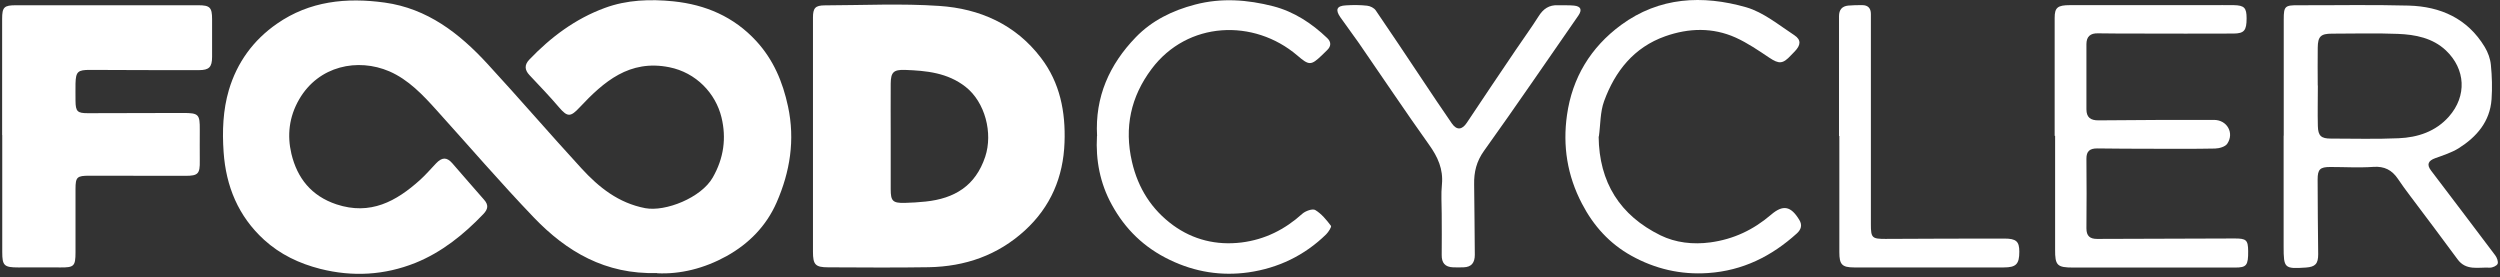 <svg xmlns="http://www.w3.org/2000/svg" fill="none" viewBox="0 0 586 65" height="65" width="586">
<rect x="0" y="0" width="586" height="65" fill="#333333" stroke="none"/>
<path fill="white" d="M154.038 63.999C141.898 64.366 132.8 58.965 125.171 51.021C117.331 42.841 109.938 34.241 102.334 25.825C99.109 22.233 95.727 18.667 91.27 16.727C83.903 13.555 74.7 15.364 70.112 23.308C67.752 27.398 67.28 31.698 68.303 36.05C69.666 41.74 72.97 45.935 78.869 47.901C86.813 50.523 92.87 47.219 98.48 42.159C99.817 40.953 100.971 39.59 102.203 38.305C103.593 36.837 104.72 36.784 106.005 38.252C108.496 41.084 110.934 43.968 113.451 46.8C114.552 48.032 114.421 49.002 113.294 50.182C108.679 55.006 103.514 59.149 97.327 61.639C90.143 64.497 82.671 64.943 75.093 63.029C70.138 61.771 65.681 59.647 61.905 56.212C55.849 50.68 52.965 43.654 52.414 35.631C52.073 30.754 52.257 25.825 53.646 21.105C55.56 14.656 59.362 9.412 64.92 5.558C72.576 0.236 81.202 -0.63 90.169 0.603C100.184 1.992 107.683 7.813 114.264 14.97C121.71 23.046 128.868 31.383 136.314 39.485C140.378 43.916 144.966 47.586 151.232 48.792C155.978 49.684 164.368 46.354 167.068 41.608C169.664 37.073 170.293 32.353 169.113 27.503C167.75 21.892 163.188 17.015 156.869 15.757C147.535 13.895 141.531 19.139 135.868 25.169C133.771 27.424 133.036 27.503 131.07 25.196C128.841 22.574 126.456 20.109 124.096 17.592C122.968 16.386 122.89 15.206 124.07 13.974C129.13 8.678 134.898 4.378 141.767 1.861C146.932 -0.053 152.438 -0.236 157.865 0.314C165.39 1.101 171.997 3.906 177.267 9.622C181.305 14.027 183.481 19.192 184.713 24.96C186.391 32.799 185.185 40.271 182.039 47.455C179.627 52.961 175.537 57.13 170.293 60.04C165.076 62.924 159.465 64.314 154.038 64.052V63.999Z"></path>
<path fill="white" d="M190.56 31.776C190.56 22.547 190.56 13.344 190.56 4.115C190.56 1.913 191.084 1.257 193.339 1.257C202.279 1.231 211.272 0.785 220.16 1.388C229.652 2.018 238.041 5.715 244.019 13.58C248.477 19.427 249.787 26.218 249.525 33.401C249.237 41.529 246.274 48.477 240.244 54.009C233.847 59.856 226.217 62.478 217.696 62.635C209.856 62.766 202.017 62.688 194.152 62.661C191.11 62.661 190.56 62.032 190.56 59.017C190.56 49.945 190.56 40.847 190.56 31.776ZM208.782 31.986C208.782 36.102 208.782 40.244 208.782 44.361C208.782 47.114 209.253 47.612 212.033 47.559C213.684 47.533 215.336 47.402 216.962 47.245C223.7 46.537 228.655 43.6 230.936 36.731C232.772 31.199 230.91 23.936 226.322 20.345C222.101 17.041 217.145 16.569 212.111 16.386C209.437 16.307 208.808 16.936 208.782 19.61C208.755 23.727 208.782 27.869 208.782 31.986Z"></path>
<path fill="white" d="M0.501 31.671C0.501 22.599 0.501 13.501 0.501 4.43C0.501 1.65 0.973 1.231 3.752 1.231C17.989 1.231 32.225 1.231 46.462 1.231C49.189 1.231 49.713 1.729 49.713 4.482C49.713 7.445 49.713 10.408 49.713 13.344C49.713 15.73 49.005 16.438 46.646 16.438C38.125 16.438 29.577 16.438 21.056 16.385C18.277 16.385 17.779 16.779 17.7 19.532C17.674 20.895 17.7 22.285 17.7 23.648C17.727 26.139 18.146 26.532 20.584 26.532C28.004 26.532 35.45 26.48 42.87 26.48C46.593 26.48 46.855 26.794 46.829 30.465C46.803 32.877 46.829 35.289 46.829 37.675C46.882 40.716 46.462 41.214 43.473 41.214C35.975 41.214 28.476 41.214 20.978 41.188C18.067 41.188 17.7 41.477 17.7 44.282C17.7 49.237 17.7 54.193 17.7 59.148C17.7 62.399 17.333 62.714 14.187 62.687C10.883 62.661 7.58 62.687 4.276 62.687C0.973 62.687 0.527 62.268 0.527 59.095C0.527 49.945 0.527 40.795 0.527 31.645L0.501 31.671Z"></path>
<path fill="white" d="M535.308 31.776C535.308 22.704 535.308 13.606 535.308 4.534C535.308 1.441 535.596 1.205 538.795 1.231C547.395 1.257 555.994 1.074 564.594 1.31C572.066 1.519 578.385 4.325 582.423 11.011C583.183 12.269 583.734 13.79 583.865 15.232C584.127 17.88 584.206 20.607 584.022 23.255C583.655 28.498 580.535 32.09 576.288 34.764C574.636 35.787 572.696 36.39 570.834 37.072C569.156 37.675 568.763 38.566 569.838 39.982C574.846 46.615 579.906 53.196 584.887 59.856C585.281 60.38 585.648 61.35 585.438 61.848C585.228 62.32 584.232 62.766 583.603 62.74C580.955 62.583 578.044 63.553 576.025 60.747C572.381 55.766 568.632 50.837 564.935 45.907C563.939 44.596 562.969 43.259 562.051 41.896C560.661 39.851 558.905 38.933 556.309 39.117C552.953 39.353 549.571 39.143 546.189 39.143C543.829 39.143 543.252 39.694 543.252 42.053C543.252 47.9 543.331 53.747 543.383 59.594C543.383 61.822 542.728 62.556 540.499 62.714C535.465 63.054 535.282 62.871 535.282 57.811C535.282 49.132 535.282 40.48 535.282 31.802L535.308 31.776ZM543.305 20.056C543.305 23.228 543.226 26.375 543.305 29.547C543.357 31.854 544.091 32.483 546.346 32.483C551.642 32.483 556.938 32.641 562.234 32.405C566.718 32.221 570.939 30.832 574.033 27.319C578.28 22.494 577.939 16.202 573.325 11.823C570.205 8.887 566.141 8.1 562.077 7.943C556.938 7.733 551.773 7.89 546.608 7.89C544.013 7.89 543.305 8.52 543.278 11.168C543.226 14.13 543.278 17.093 543.278 20.03L543.305 20.056Z"></path>
<path fill="white" d="M481.612 31.829C481.612 22.6 481.612 13.397 481.612 4.168C481.612 1.782 482.293 1.206 485.204 1.206C496.216 1.206 507.201 1.206 518.213 1.206C519.996 1.206 521.779 1.179 523.588 1.206C526.079 1.258 526.603 1.835 526.603 4.299C526.603 7.131 526.052 7.839 523.562 7.865C516.063 7.917 508.565 7.865 501.066 7.865C497.972 7.865 494.878 7.865 491.785 7.813C489.976 7.76 489.058 8.573 489.058 10.356C489.058 15.442 489.058 20.529 489.058 25.615C489.058 27.503 490.002 28.237 491.942 28.211C500.961 28.106 509.954 28.106 518.973 28.106C522.015 28.106 523.771 31.173 522.067 33.69C521.595 34.398 520.206 34.792 519.209 34.818C514.202 34.923 509.168 34.87 504.16 34.87C499.965 34.87 495.77 34.844 491.575 34.792C489.871 34.792 489.032 35.421 489.058 37.23C489.11 42.657 489.11 48.111 489.058 53.538C489.058 55.321 489.871 56.002 491.575 56.002C502.298 55.95 513.022 55.95 523.771 55.898C526.498 55.898 526.944 56.212 526.97 58.86C526.996 62.216 526.577 62.714 523.929 62.714C511.265 62.714 498.628 62.714 485.964 62.714C482.189 62.714 481.69 62.216 481.717 58.467C481.717 49.605 481.717 40.717 481.717 31.855H481.69L481.612 31.829Z"></path>
<path fill="white" d="M374.72 31.986C374.825 42.762 379.728 50.496 389.219 55.163C392.759 56.894 396.823 57.365 400.913 56.815C406.34 56.081 410.981 53.879 415.123 50.339C417.955 47.901 419.79 48.294 421.757 51.545C422.517 52.777 422.15 53.826 421.206 54.691C415.281 60.066 408.49 63.448 400.388 63.999C393.965 64.445 387.934 63.029 382.376 59.935C377.29 57.103 373.541 52.987 370.814 47.743C367.353 41.136 366.278 34.188 367.3 26.978C368.533 18.221 372.859 11.09 379.99 5.846C388.957 -0.735 399.104 -1.207 409.303 1.703C413.367 2.883 416.959 5.872 420.603 8.258C422.255 9.359 422.097 10.591 420.682 12.06C420.393 12.348 420.105 12.637 419.816 12.951C417.902 15.023 417.011 15.049 414.73 13.528C412.187 11.824 409.617 10.067 406.838 8.809C401.463 6.397 395.853 6.554 390.347 8.494C383.005 11.09 378.574 16.674 376.005 23.701C375.061 26.27 375.166 29.233 374.773 32.012L374.72 31.986Z"></path>
<path fill="white" d="M257.155 31.855C256.631 22.704 260.066 15.101 266.227 8.73C270.002 4.823 274.8 2.464 280.123 1.074C286.31 -0.552 292.419 -0.08 298.45 1.467C303.3 2.726 307.469 5.452 311.087 8.913C312.057 9.831 312.057 10.827 311.061 11.771C310.668 12.138 310.274 12.531 309.881 12.925C307.285 15.415 306.84 15.363 304.087 13.003C293.914 4.325 278.366 4.902 269.924 16.176C265.073 22.652 263.474 29.862 265.336 37.937C266.778 44.177 269.976 49.133 274.984 52.803C279.677 56.212 285.131 57.549 290.977 56.841C296.483 56.159 301.176 53.8 305.266 50.103C306.001 49.447 307.679 48.844 308.308 49.237C309.75 50.103 310.93 51.545 311.978 52.934C312.162 53.17 311.402 54.376 310.851 54.927C305.765 59.908 299.577 62.845 292.655 63.841C286.337 64.733 280.149 63.789 274.224 60.931C268.193 58.047 263.736 53.721 260.59 47.953C257.837 42.945 256.814 37.518 257.129 31.907L257.155 31.855Z"></path>
<path fill="white" d="M337.935 50.05C337.935 47.769 337.752 45.488 337.988 43.233C338.328 39.641 337.018 36.783 334.972 33.925C329.362 26.06 323.987 18.011 318.481 10.04C317.065 7.995 315.571 6.055 314.155 4.01C312.949 2.253 313.342 1.362 315.492 1.257C317.144 1.152 318.796 1.152 320.447 1.336C321.181 1.414 322.099 1.86 322.492 2.463C326.137 7.785 329.703 13.16 333.294 18.535C335.628 22.022 337.935 25.509 340.321 28.944C341.475 30.596 342.733 30.438 343.834 28.76C347.636 23.045 351.464 17.355 355.318 11.666C357.075 9.044 358.962 6.501 360.64 3.826C361.742 2.07 363.105 1.126 365.203 1.231C366.435 1.283 367.693 1.178 368.926 1.309C370.577 1.467 370.892 2.306 369.974 3.643C362.607 14.235 355.344 24.906 347.846 35.367C346.063 37.858 345.486 40.349 345.539 43.233C345.643 48.739 345.617 54.245 345.696 59.724C345.696 61.56 344.935 62.608 343.048 62.661C342.235 62.687 341.396 62.687 340.583 62.661C338.722 62.582 337.909 61.638 337.935 59.751C337.988 56.526 337.935 53.275 337.935 50.05Z"></path>
<path fill="white" d="M431.064 31.879C431.064 22.519 431.064 13.159 431.064 3.799C431.064 2.278 431.772 1.465 433.214 1.308C434.315 1.203 435.416 1.203 436.517 1.203C437.854 1.203 438.536 1.937 438.536 3.274C438.536 3.956 438.536 4.638 438.536 5.346C438.536 21.103 438.536 36.86 438.536 52.618C438.536 55.764 438.824 56 441.945 56C451.226 55.948 460.534 55.921 469.815 55.921C472.594 55.921 473.328 56.577 473.328 58.989C473.328 61.899 472.594 62.686 469.684 62.686C457.99 62.686 446.297 62.686 434.603 62.686C431.746 62.686 431.142 61.978 431.142 59.12C431.142 50.048 431.142 40.951 431.142 31.879C431.116 31.879 431.064 31.879 431.038 31.879H431.064Z"></path>
</svg>
